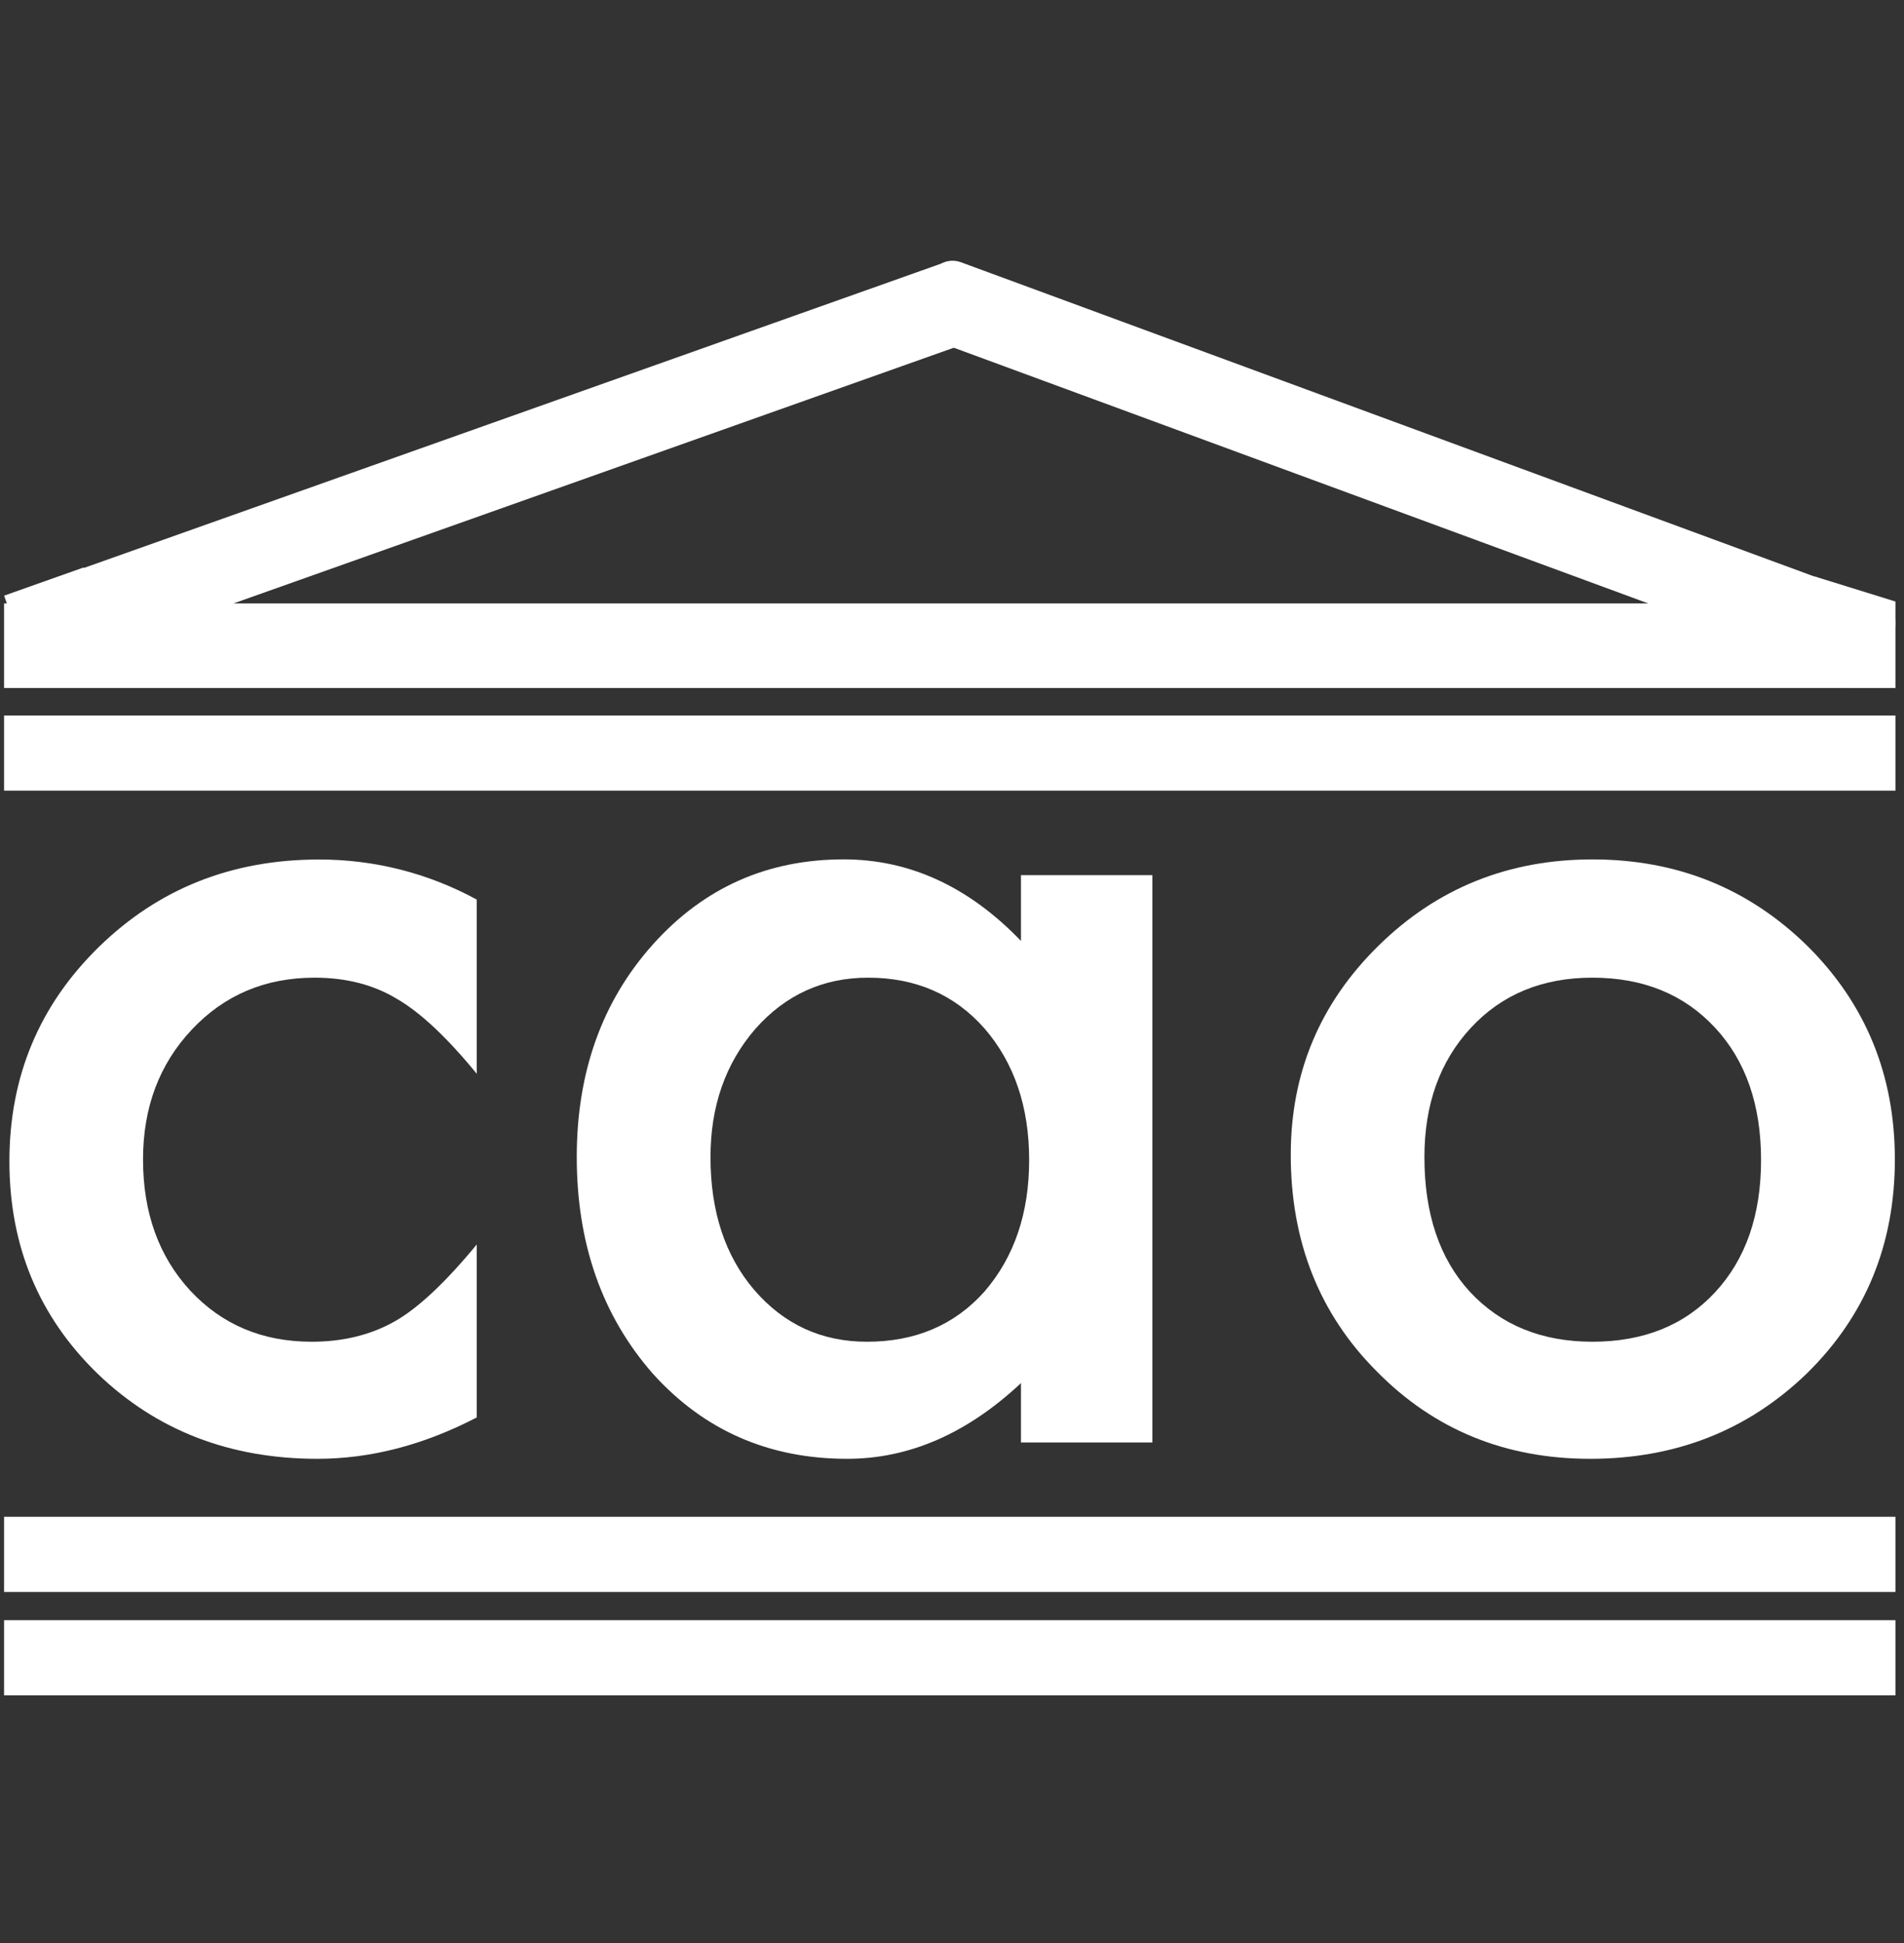 <svg width="50" height="51" viewBox="0 0 50 51" fill="none" xmlns="http://www.w3.org/2000/svg">
<rect x="0" y="0" width="50" height="51" fill="#333333" stroke="none"/>
<path d="M49.364 15.765L25.233 6.883C24.908 6.763 24.549 6.93 24.43 7.255L24.114 8.116C23.994 8.44 24.161 8.8 24.485 8.92L48.617 17.802C48.941 17.921 49.3 17.754 49.42 17.43L49.736 16.569C49.855 16.244 49.689 15.884 49.364 15.765Z" fill="white"/>
<path d="M1.321 17.546L25.521 8.959C25.846 8.844 26.017 8.486 25.901 8.16L25.588 7.274C25.473 6.948 25.115 6.777 24.79 6.893L0.59 15.48C0.264 15.595 0.094 15.953 0.209 16.279L0.522 17.165C0.638 17.491 0.995 17.661 1.321 17.546Z" fill="white"/>
<path d="M49.597 15.838H0.107V18.059H49.597V15.838Z" fill="white"/>
<path d="M2.605 16.041L2.199 14.894L0.108 15.635L0.514 16.783L2.605 16.041Z" fill="white"/>
<path d="M49.775 15.788H48.614V18.059H49.775V15.788Z" fill="white"/>
<path d="M49.406 16.949L49.766 15.786L47.647 15.129L47.287 16.293L49.406 16.949Z" fill="white"/>
<path d="M49.775 18.78H0.107V20.753H49.775V18.78Z" fill="white"/>
<path d="M49.775 39.813H0.107V41.786H49.775V39.813Z" fill="white"/>
<path d="M49.775 42.527H0.107V44.5H49.775V42.527Z" fill="white"/>
<path d="M12.52 23.613V28.185C11.736 27.227 11.034 26.569 10.413 26.212C9.803 25.846 9.085 25.662 8.261 25.662C6.967 25.662 5.893 26.116 5.039 27.023C4.184 27.93 3.756 29.067 3.756 30.433C3.756 31.829 4.168 32.976 4.993 33.873C5.827 34.77 6.89 35.218 8.184 35.218C9.008 35.218 9.736 35.04 10.367 34.683C10.978 34.337 11.696 33.664 12.52 32.665V37.205C11.125 37.929 9.731 38.291 8.337 38.291C6.036 38.291 4.112 37.547 2.565 36.059C1.019 34.56 0.247 32.701 0.247 30.481C0.247 28.261 1.03 26.385 2.598 24.854C4.165 23.325 6.089 22.561 8.37 22.561C9.819 22.556 11.247 22.918 12.52 23.613V23.613Z" fill="white"/>
<path d="M26.811 22.971H30.262V37.863H26.811V36.304C25.396 37.629 23.875 38.291 22.246 38.291C20.19 38.291 18.49 37.547 17.146 36.059C15.813 34.54 15.146 32.644 15.146 30.37C15.146 28.138 15.813 26.277 17.146 24.789C18.48 23.301 20.149 22.557 22.155 22.557C23.885 22.557 25.437 23.27 26.811 24.697V22.971ZM18.658 30.372C18.658 31.798 19.04 32.96 19.805 33.857C20.589 34.765 21.576 35.219 22.767 35.218C24.039 35.218 25.067 34.78 25.851 33.903C26.635 32.996 27.026 31.844 27.026 30.448C27.026 29.051 26.635 27.899 25.851 26.992C25.067 26.106 24.049 25.662 22.797 25.662C21.616 25.662 20.629 26.11 19.835 27.007C19.05 27.915 18.658 29.036 18.658 30.372Z" fill="white"/>
<path d="M33.896 30.31C33.896 28.159 34.664 26.33 36.202 24.821C37.739 23.312 39.612 22.558 41.82 22.558C44.039 22.558 45.923 23.317 47.47 24.836C48.997 26.355 49.76 28.221 49.76 30.432C49.76 32.664 48.991 34.535 47.455 36.044C45.907 37.542 44.009 38.291 41.759 38.291C39.53 38.291 37.662 37.527 36.156 35.998C34.649 34.49 33.896 32.594 33.896 30.31ZM37.406 30.371C37.406 31.86 37.803 33.037 38.596 33.903C39.411 34.78 40.485 35.218 41.818 35.218C43.162 35.218 44.236 34.785 45.04 33.919C45.844 33.052 46.246 31.895 46.246 30.448C46.246 29 45.844 27.843 45.04 26.977C44.226 26.1 43.152 25.662 41.818 25.662C40.505 25.662 39.441 26.1 38.627 26.977C37.813 27.854 37.406 28.985 37.406 30.371Z" fill="white"/>
</svg>
